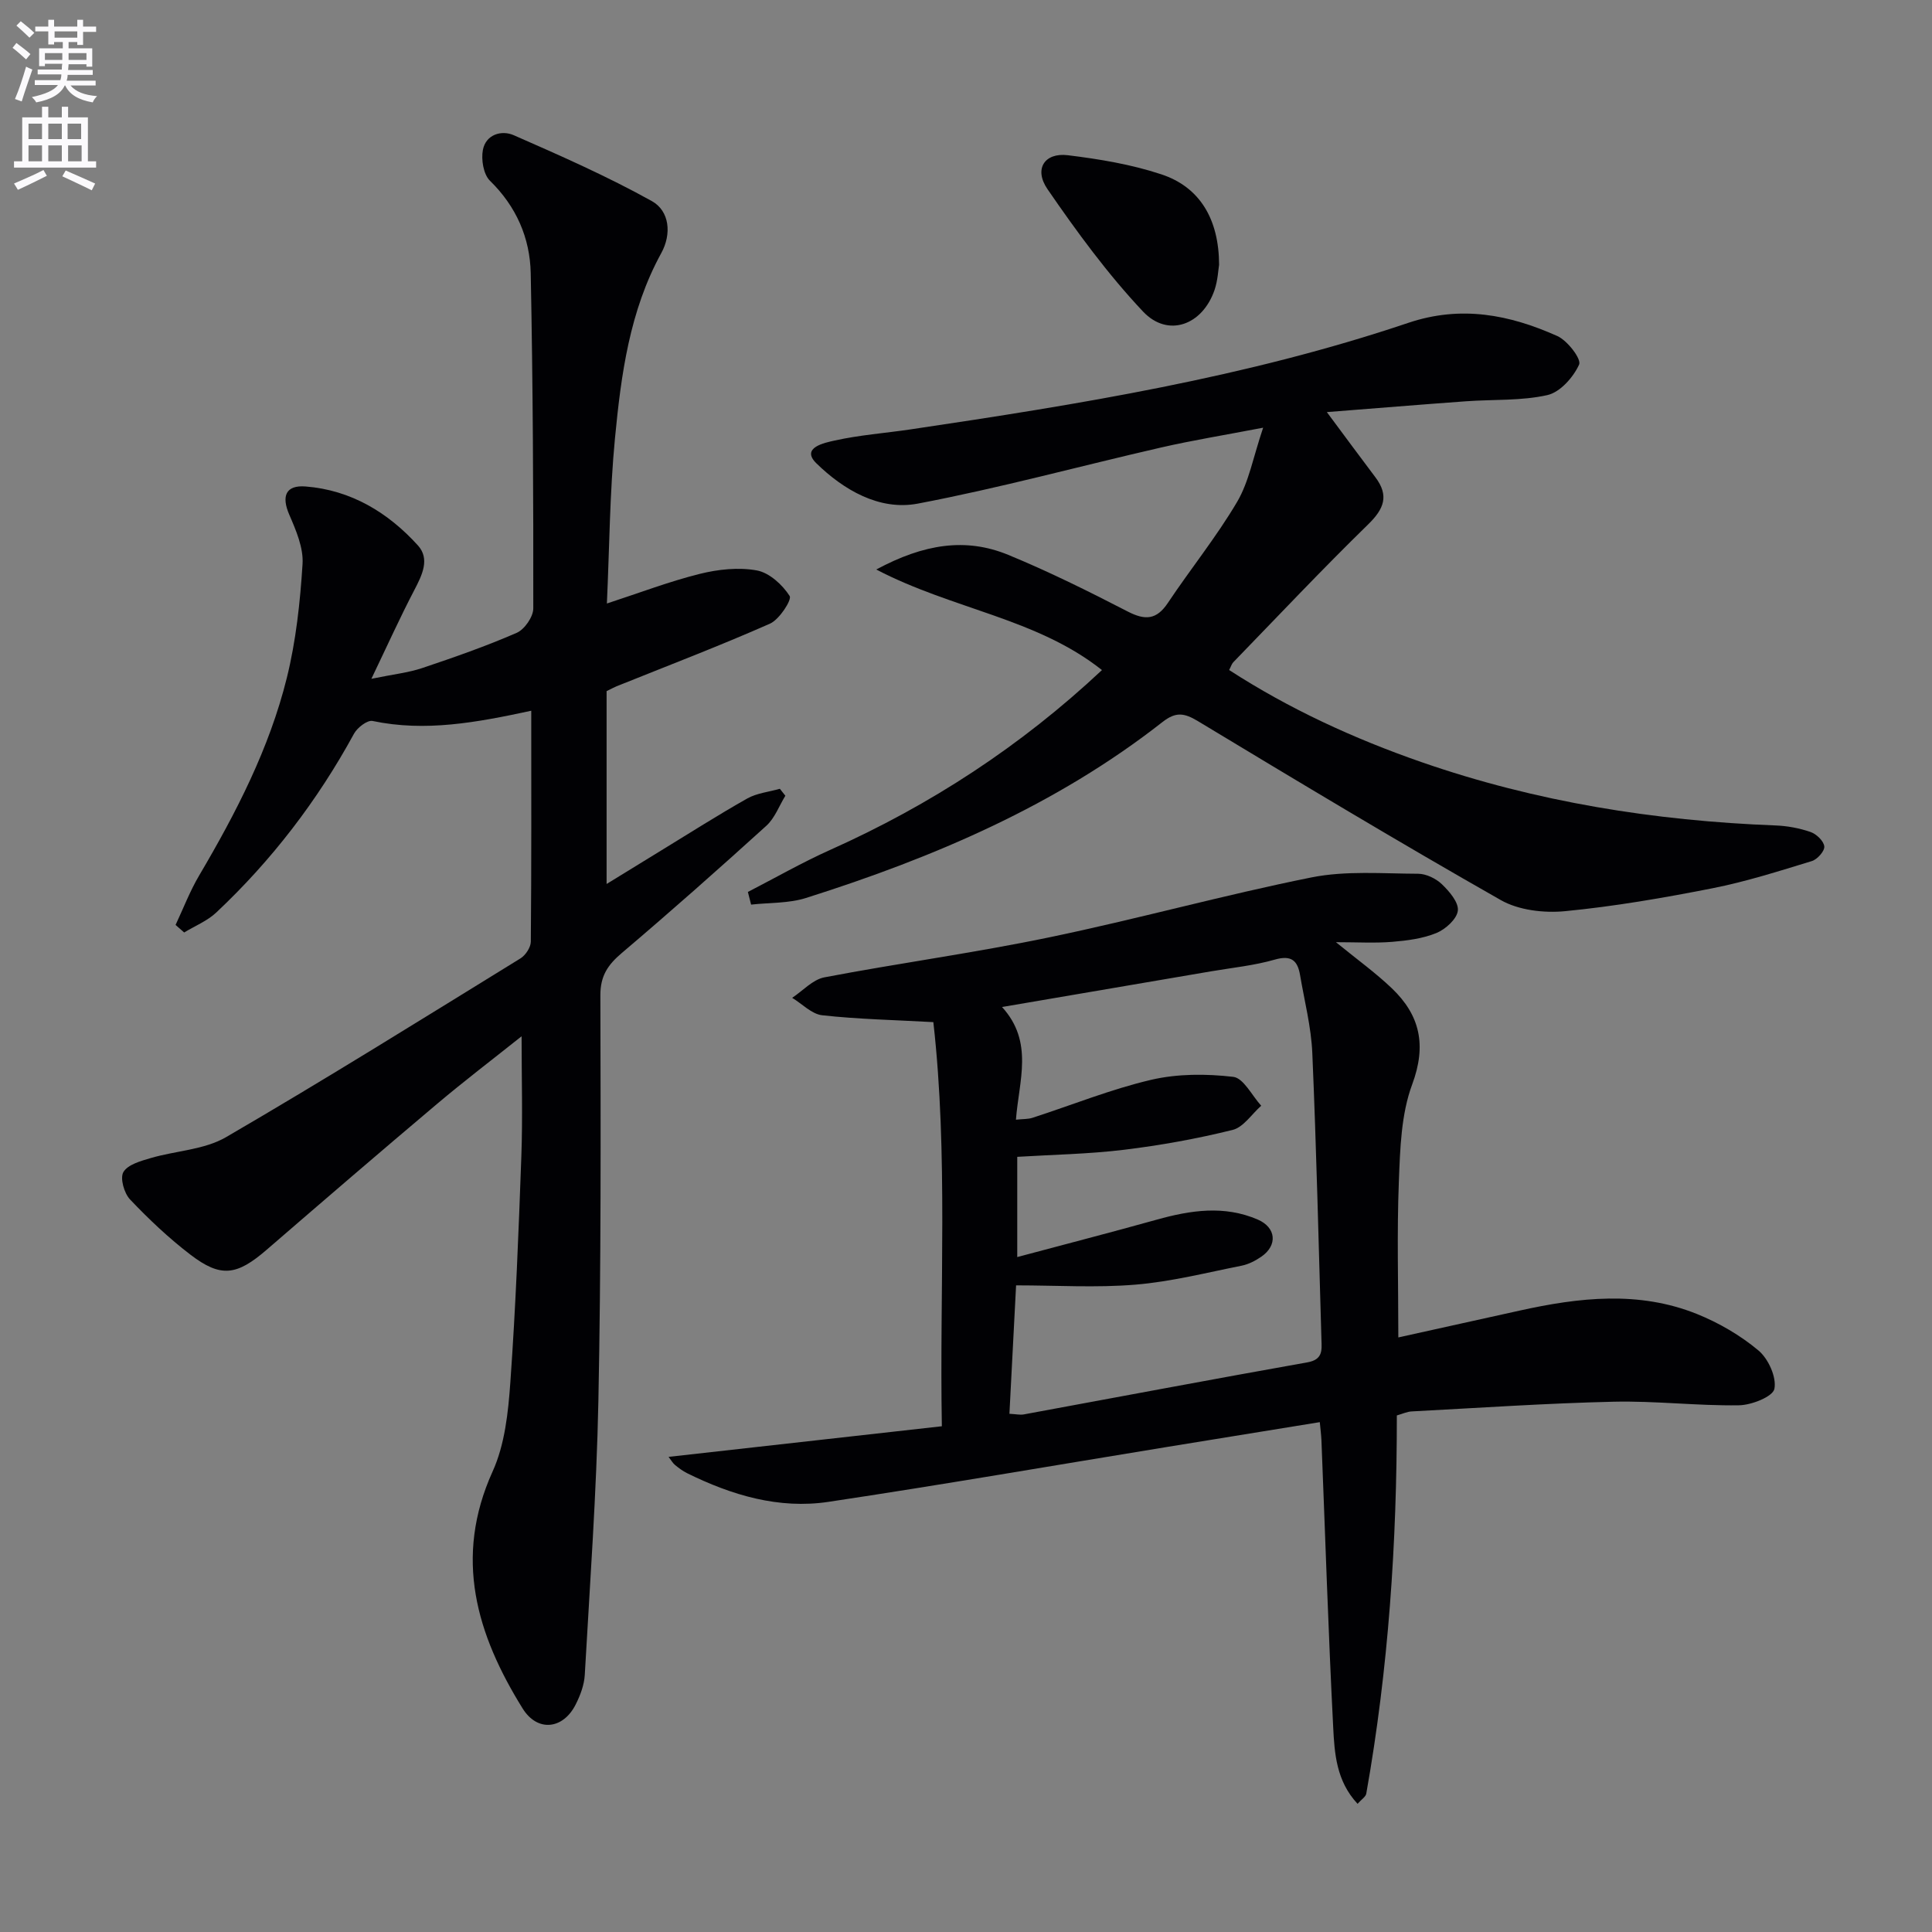<svg enable-background="new 0 0 400 400" viewBox="0 0 400 400" xmlns="http://www.w3.org/2000/svg"><rect x="0" y="0" width="400" height="400" fill="#808080" stroke="none"/><path d="m2.6 9.9.8-1c.9.7 1.9 1.4 2.9 2.3l-.9 1.1c-1.1-1-2-1.8-2.8-2.4zm.5 10.6c.9-2.1 1.6-4.3 2.3-6.7.4.2.8.4 1.3.6-.7 2.1-1.5 4.3-2.2 6.6zm.3-15.2.9-.9c1 .8 2 1.6 2.8 2.4l-1 1c-.9-.9-1.8-1.7-2.7-2.5zm12.6-1.2h1.2v1.4h2.7v1.1h-2.7v2.7h-1.2v-.6h-1.8v1.3h4.9v3.8h-1.2v-.5h-3.7c0 .4-.1.9-.1 1.2h5.1v1h-5.2c0 .5-.1.9-.2 1.2h6v1h-5.2c1.1 1.3 2.9 2 5.5 2.2-.4.4-.7.8-.9 1.3-2.9-.5-4.8-1.6-5.7-3.5h-.1c-.8 1.7-2.7 2.9-5.9 3.5-.2-.4-.6-.8-.9-1.1 2.8-.6 4.6-1.4 5.4-2.5h-4.8v-1h5.3c.1-.3.2-.7.2-1.2h-4.9v-1h5c0-.4 0-.8.1-1.2h-3.6v.5h-1.2v-3.7h4.9v-1.3h-1.8v.5h-1.2v-2.7h-2.7v-1h2.7v-1.4h1.2v1.4h4.8zm-6.7 8.3h3.6c0-.4 0-.9 0-1.4h-3.6zm1.9-4.6h4.8v-1.3h-4.7v1.3zm6.7 3.2h-3.7v1.4h3.7z" fill="#fbfafc"/><path d="m8.7 22.1h1.3v2.2h2.8v-2.2h1.3v2.2h4.1v9.1h1.7v1.3h-17v-1.3h1.7v-9.1h4.1zm.3 13.1.7 1.2c-1.8.9-3.8 1.9-6 2.9-.2-.4-.5-.8-.8-1.3 2.3-1 4.4-1.9 6.1-2.8zm-3.1-6.4h2.8v-3.2h-2.8zm0 4.6h2.8v-3.3h-2.8zm4.1-4.6h2.8v-3.2h-2.8zm0 4.6h2.8v-3.3h-2.8zm3.6 1.9c2.1.9 4.1 1.8 6.1 2.7l-.7 1.4c-2.2-1.1-4.2-2-6.1-2.9zm3.2-9.7h-2.8v3.2h2.8zm-2.7 7.8h2.8v-3.3h-2.8z" fill="#fbfafc"/><g fill="#010104"><path d="m109.99 147.15c-11.35 2.45-21.94 4.41-32.85 2.12-1.08-.23-3.17 1.38-3.85 2.64-7.56 13.86-17.04 26.23-28.52 37.02-1.86 1.75-4.41 2.77-6.64 4.13-.59-.52-1.19-1.04-1.78-1.56 1.61-3.43 2.97-7 4.89-10.25 7.63-12.94 14.51-26.26 18.14-40.89 1.9-7.67 2.76-15.68 3.26-23.59.21-3.35-1.35-6.98-2.75-10.21-1.64-3.79-.79-6.17 3.39-5.84 9.37.74 17.06 5.38 23.24 12.2 2.54 2.8.88 6.14-.74 9.25-2.91 5.56-5.49 11.28-8.89 18.37 4.55-.94 7.63-1.26 10.5-2.22 6.61-2.22 13.21-4.52 19.59-7.3 1.62-.71 3.43-3.31 3.43-5.05.03-23.13-.07-46.27-.53-69.4-.15-7.31-2.98-13.81-8.44-19.15-1.35-1.32-1.85-4.39-1.46-6.4.62-3.17 3.84-4.14 6.38-3.03 9.67 4.24 19.38 8.52 28.59 13.64 3.68 2.05 4.14 6.8 1.96 10.77-6.57 11.97-8.32 25.17-9.59 38.37-1.08 11.23-1.14 22.56-1.67 34.18 6.8-2.22 12.91-4.56 19.21-6.13 3.8-.95 8.04-1.41 11.83-.72 2.59.47 5.3 2.96 6.8 5.29.5.78-2.12 4.86-4.07 5.73-10.46 4.62-21.16 8.7-31.77 12.97-.44.18-.86.41-2.06 1v39.93c3.51-2.15 7.34-4.52 11.19-6.87 5.96-3.64 11.85-7.4 17.93-10.83 1.99-1.12 4.48-1.36 6.75-2.01.38.48.76.96 1.14 1.44-1.29 2.1-2.19 4.64-3.95 6.23-9.85 8.93-19.8 17.75-29.94 26.35-2.87 2.44-4.42 4.72-4.41 8.73.07 27.99.15 55.99-.41 83.97-.38 18.93-1.75 37.84-2.82 56.75-.12 2.08-.93 4.24-1.89 6.13-2.6 5.15-7.91 5.74-10.97.82-9.53-15.33-14.32-31.21-6.21-49.1 2.52-5.56 3.22-12.2 3.66-18.42 1.11-15.59 1.72-31.22 2.28-46.85.29-8.05.05-16.11.05-24.81-5.96 4.75-11.85 9.23-17.49 13.99-11.83 9.98-23.57 20.08-35.28 30.2-6.19 5.35-9.49 5.85-15.79 1.03-4.47-3.42-8.62-7.34-12.5-11.43-1.23-1.29-2.12-4.43-1.38-5.68.91-1.55 3.59-2.29 5.64-2.89 5.2-1.53 11.11-1.71 15.62-4.34 20.54-11.95 40.71-24.54 60.94-37 1.06-.65 2.13-2.28 2.15-3.46.14-15.75.09-31.57.09-47.82z"/><path d="m193.24 211.62c-8.12-.45-15.6-.6-23.01-1.42-2.18-.24-4.15-2.36-6.22-3.61 2.21-1.46 4.26-3.78 6.66-4.24 15.48-2.95 31.12-5.07 46.55-8.28 18.18-3.77 36.1-8.76 54.3-12.41 7.13-1.43 14.71-.78 22.09-.76 1.67.01 3.69.99 4.92 2.17 1.54 1.48 3.5 3.76 3.3 5.47-.2 1.73-2.53 3.84-4.41 4.62-2.84 1.17-6.08 1.58-9.19 1.84-3.59.29-7.22.07-11.64.07 4.33 3.54 8.19 6.31 11.59 9.56 5.83 5.58 7.21 11.77 4.2 19.88-2.3 6.19-2.5 13.33-2.76 20.07-.42 10.62-.11 21.27-.11 32.32 8.37-1.85 16.73-3.69 25.09-5.55 12.31-2.73 24.68-4.15 36.74.7 4.54 1.83 8.99 4.42 12.73 7.55 2.05 1.72 3.78 5.54 3.3 7.95-.32 1.61-4.74 3.37-7.36 3.4-8.63.13-17.29-.94-25.92-.74-13.95.32-27.89 1.28-41.83 2.01-.95.05-1.89.5-3.06.83.02 26.33-1.73 52.45-6.33 78.31-.12.65-.98 1.17-1.8 2.1-4.42-4.73-4.78-10.47-5.05-15.92-1.01-19.76-1.64-39.54-2.43-59.32-.05-1.14-.2-2.27-.34-3.78-10.64 1.73-21.05 3.41-31.46 5.11-23.41 3.82-46.79 7.87-70.25 11.39-10.3 1.55-20.06-1.38-29.3-5.94-.88-.44-1.7-1.05-2.47-1.68-.47-.38-.78-.96-1.35-1.69 18.86-2.12 37.38-4.19 56.58-6.34-.5-28.52 1.33-56.21-1.76-83.67zm17.1 20.2c1.52-.16 2.52-.1 3.42-.39 8.19-2.65 16.24-5.92 24.59-7.87 5.45-1.27 11.4-1.26 16.98-.61 2.13.25 3.87 3.88 5.79 5.98-1.96 1.73-3.68 4.46-5.93 5.01-7.39 1.83-14.93 3.19-22.48 4.11-7.34.89-14.78 1.01-22.1 1.46v20.75c10.05-2.69 19.49-5.12 28.87-7.74 7.01-1.96 13.99-3.02 20.93-.02 3.82 1.65 4.14 5.33.74 7.68-1.21.83-2.63 1.57-4.05 1.86-7.31 1.45-14.61 3.32-22 3.93-8.12.68-16.35.15-24.73.15-.45 8.57-.91 17.46-1.38 26.59 1.38.07 2.21.27 2.97.13 19.57-3.6 39.12-7.3 58.72-10.78 3.24-.57 2.98-2.55 2.91-4.7-.58-19.78-1.04-39.56-1.89-59.32-.23-5.42-1.63-10.8-2.54-16.18-.51-2.99-1.81-4.16-5.2-3.19-4.28 1.23-8.78 1.68-13.2 2.43-14.15 2.42-28.3 4.83-43.3 7.39 6.63 7.25 3.48 15.32 2.88 23.33z"/><path d="m154.84 184.67c5.69-2.93 11.26-6.12 17.09-8.73 20.68-9.26 39.39-21.43 56.22-37.21-13.52-10.73-30.91-12.56-46.73-20.82 9.88-5.31 18.54-6.65 27.33-3.03 8.43 3.47 16.63 7.55 24.74 11.73 3.61 1.86 5.96 1.73 8.31-1.79 4.69-7.03 10.05-13.65 14.33-20.91 2.45-4.15 3.32-9.24 5.39-15.36-8.03 1.54-14.63 2.61-21.13 4.1-16.8 3.85-33.46 8.41-50.38 11.62-7.98 1.51-15.4-2.89-20.98-8.34-3.35-3.27 1.79-4.28 3.73-4.71 5.17-1.16 10.5-1.54 15.76-2.32 34.81-5.17 69.56-10.77 103.03-22.05 10.96-3.69 20.99-1.7 30.87 2.72 2.11.94 5.03 4.77 4.52 5.9-1.19 2.64-3.94 5.74-6.57 6.33-5.44 1.22-11.22.87-16.85 1.28-9.4.68-18.79 1.46-28.81 2.24 3.78 5.08 6.88 9.3 10.04 13.48 2.88 3.81 1.82 6.54-1.49 9.77-9.52 9.29-18.65 18.98-27.92 28.54-.33.34-.47.87-.86 1.61 12.46 8.07 25.85 14.21 39.83 19.07 23.72 8.24 48.24 12.15 73.28 13.11 2.45.09 4.97.56 7.28 1.36 1.21.42 2.73 1.88 2.83 2.99.09.96-1.45 2.69-2.59 3.03-6.81 2.08-13.62 4.26-20.59 5.63-10.09 1.99-20.27 3.75-30.5 4.74-4.37.42-9.6-.19-13.32-2.31-21.1-11.99-41.91-24.5-62.69-37.04-2.84-1.71-4.57-1.97-7.32.18-22.05 17.28-47.38 28.07-73.83 36.44-3.57 1.13-7.56.94-11.35 1.37-.21-.86-.44-1.74-.67-2.62z"/><path d="m252.4 54.82c-.17.99-.26 3.2-.94 5.21-2.49 7.29-9.65 9.94-14.81 4.47-7.32-7.77-13.71-16.51-19.78-25.34-2.87-4.18-.59-7.62 4.23-7.02 6.52.8 13.12 1.89 19.33 3.95 7.95 2.62 11.94 9.24 11.97 18.73z"/></g></svg>
